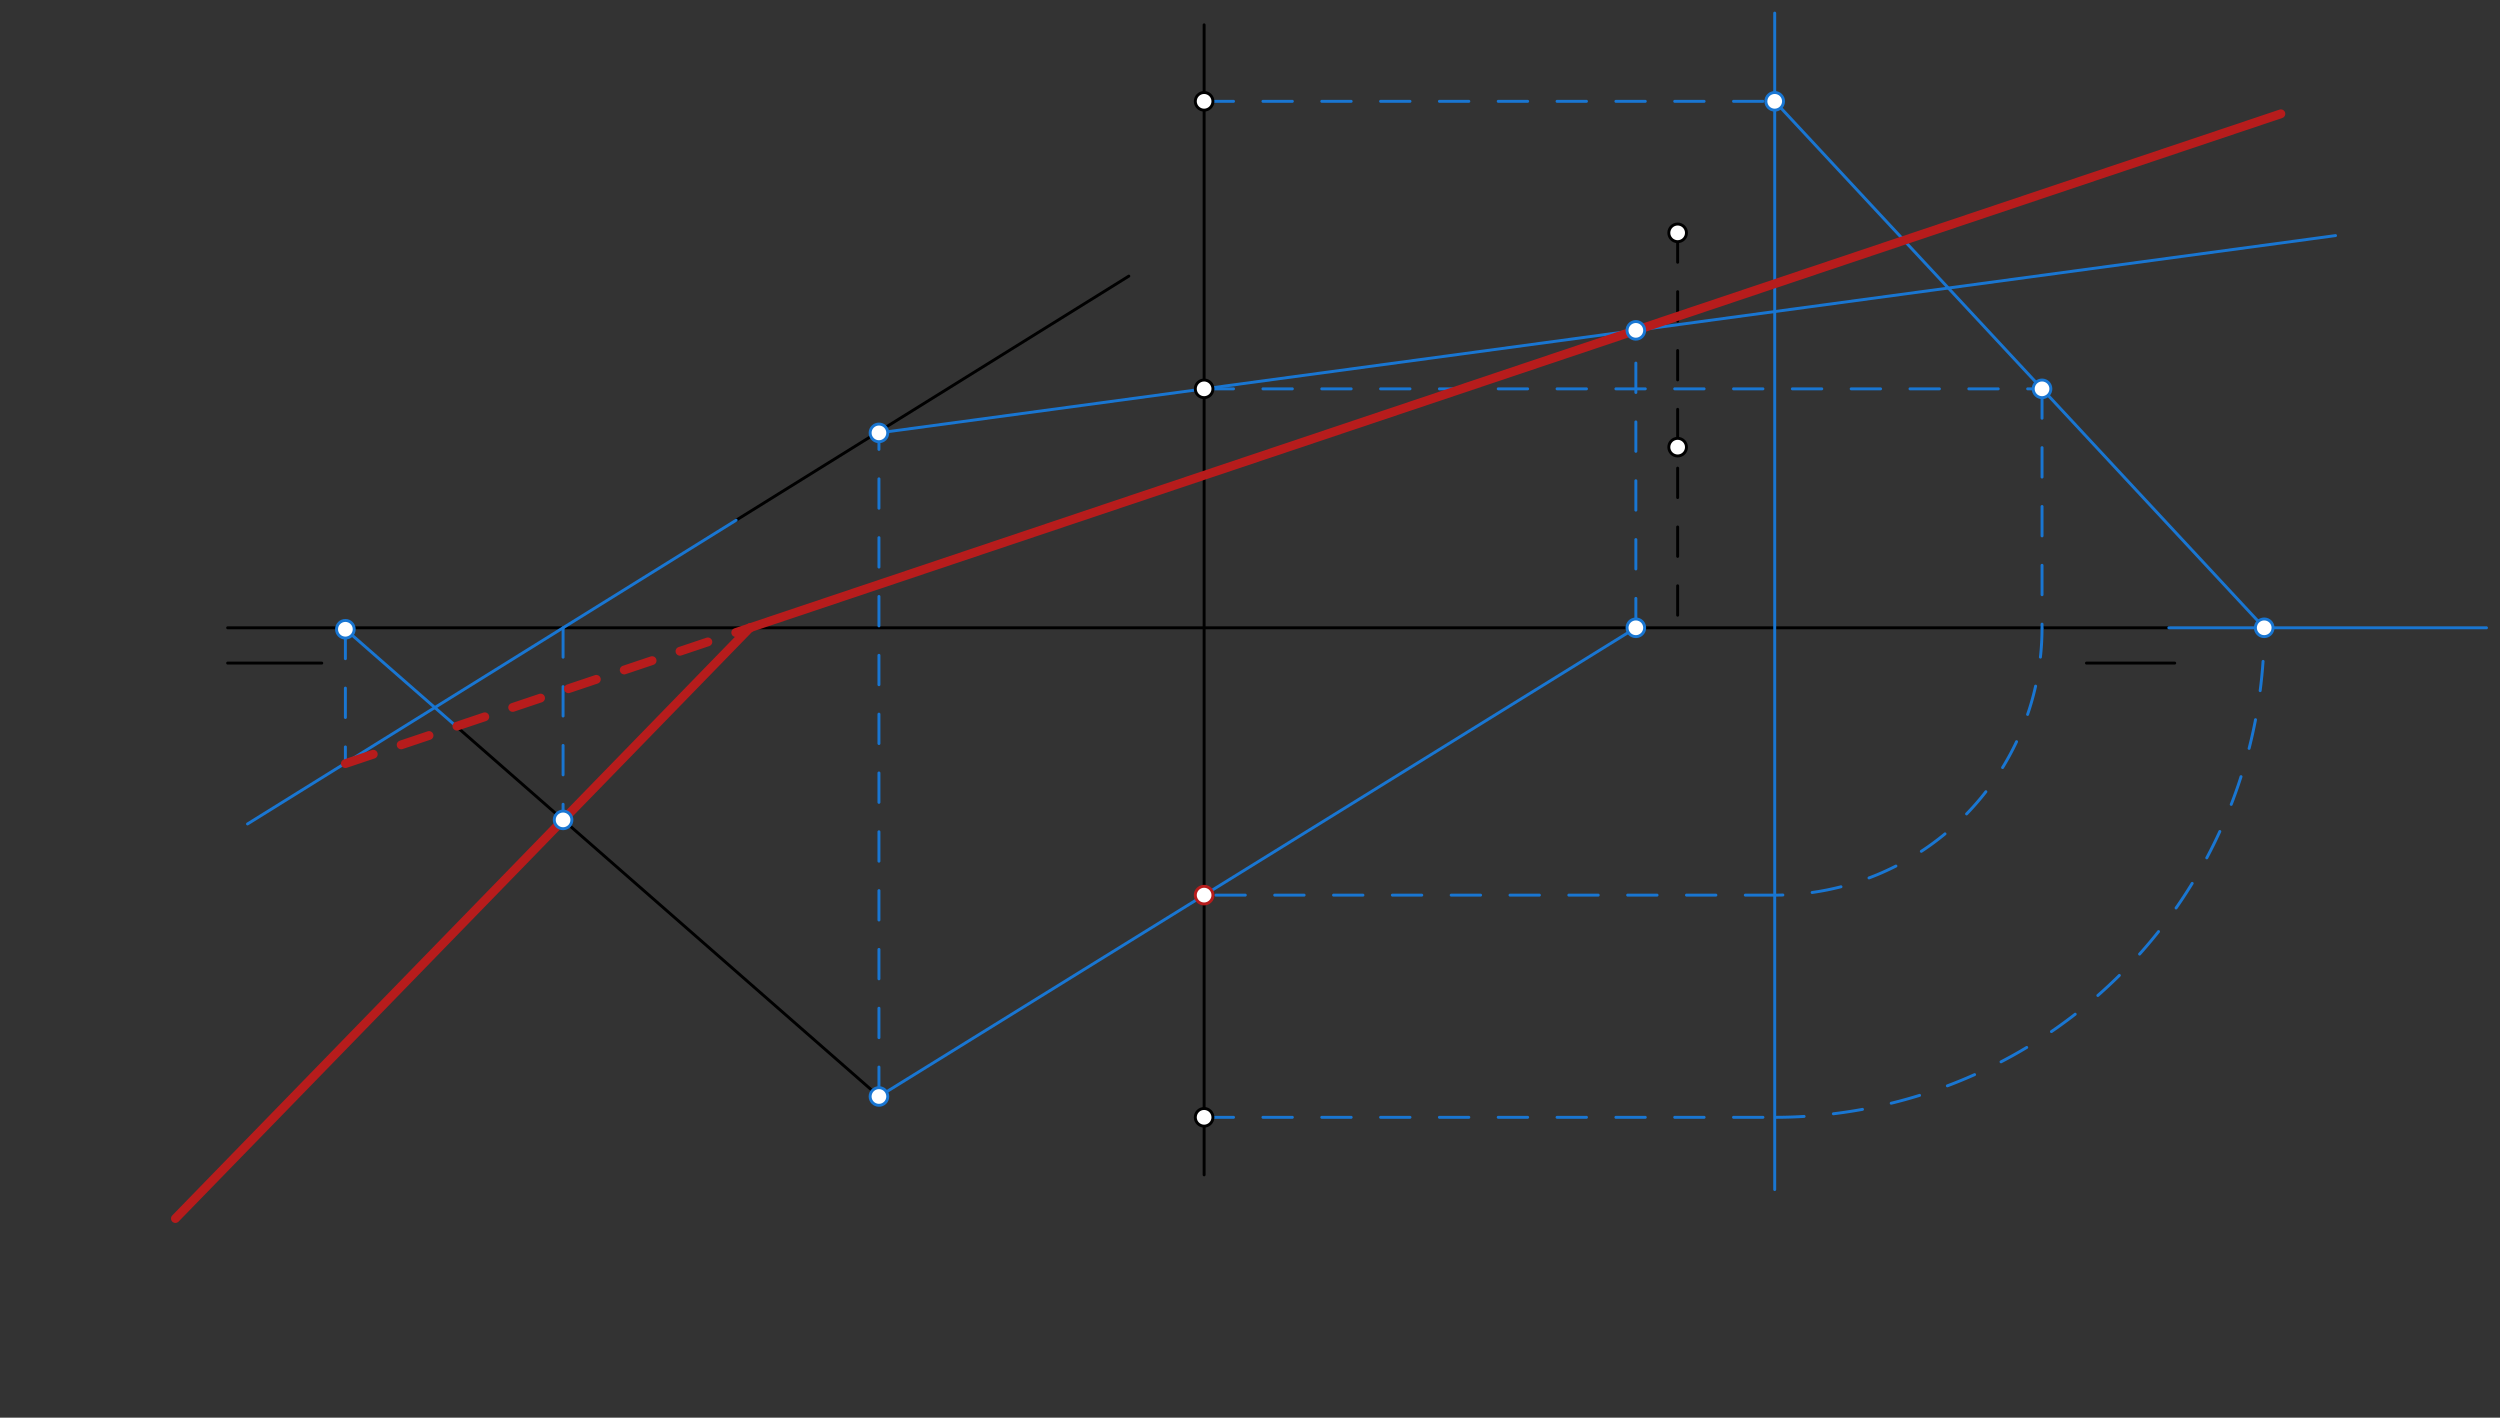 <svg xmlns="http://www.w3.org/2000/svg" class="svg--1it" height="100%" preserveAspectRatio="xMidYMid meet" viewBox="0 0 850 482" width="100%"><rect x="0" y="0" width="850" height="482" fill="#333333" stroke="none"/><defs><marker id="marker-arrow" markerHeight="16" markerUnits="userSpaceOnUse" markerWidth="24" orient="auto-start-reverse" refX="24" refY="4" viewBox="0 0 24 8"><path d="M 0 0 L 24 4 L 0 8 z" stroke="inherit"></path></marker></defs><g class="aux-layer--1FB"></g><g class="main-layer--3Vd"><g class="element--2qn"><line stroke="#000000" stroke-dasharray="none" stroke-linecap="round" stroke-width="1" x1="77.4" x2="737.4" y1="213.45" y2="213.45"></line></g><g class="element--2qn"><line stroke="#000000" stroke-dasharray="none" stroke-linecap="round" stroke-width="1" x1="77.4" x2="109.4" y1="225.45" y2="225.45"></line></g><g class="element--2qn"><line stroke="#000000" stroke-dasharray="none" stroke-linecap="round" stroke-width="1" x1="709.4" x2="739.4" y1="225.45" y2="225.45"></line></g><g class="element--2qn"><line stroke="#000000" stroke-dasharray="10" stroke-linecap="round" stroke-width="1" x1="570.4" x2="570.4" y1="79.171" y2="213.45"></line></g><g class="element--2qn"><line stroke="#000000" stroke-dasharray="none" stroke-linecap="round" stroke-width="1" x1="409.4" x2="409.4" y1="8.45" y2="399.45"></line></g><g class="element--2qn"><line stroke="#000000" stroke-dasharray="none" stroke-linecap="round" stroke-width="1" x1="250.285" x2="383.801" y1="176.874" y2="93.877"></line></g><g class="element--2qn"><line stroke="#000000" stroke-dasharray="none" stroke-linecap="round" stroke-width="1" x1="298.842" x2="155.167" y1="372.803" y2="246.996"></line></g><g class="element--2qn"><line stroke="#1976D2" stroke-dasharray="none" stroke-linecap="round" stroke-width="1" x1="603.4" x2="603.4" y1="4.45" y2="404.45"></line></g><g class="element--2qn"><line stroke="#1976D2" stroke-dasharray="10" stroke-linecap="round" stroke-width="1" x1="409.4" x2="603.4" y1="34.45" y2="34.45"></line></g><g class="element--2qn"><line stroke="#1976D2" stroke-dasharray="10" stroke-linecap="round" stroke-width="1" x1="409.4" x2="603.4" y1="379.886" y2="379.886"></line></g><g class="element--2qn"><line stroke="#1976D2" stroke-dasharray="none" stroke-linecap="round" stroke-width="1" x1="737.4" x2="845.4" y1="213.45" y2="213.45"></line></g><g class="element--2qn"><path d="M 603.4 379.886 A 166.436 166.436 0 0 0 769.836 213.45" fill="none" stroke="#1976D2" stroke-dasharray="10" stroke-linecap="round" stroke-width="1"></path></g><g class="element--2qn"><line stroke="#1976D2" stroke-dasharray="none" stroke-linecap="round" stroke-width="1" x1="603.4" x2="769.836" y1="34.45" y2="213.45"></line></g><g class="element--2qn"><line stroke="#1976D2" stroke-dasharray="10" stroke-linecap="round" stroke-width="1" x1="409.4" x2="697.125" y1="132.205" y2="132.205"></line></g><g class="element--2qn"><line stroke="#1976D2" stroke-dasharray="10" stroke-linecap="round" stroke-width="1" x1="694.294" x2="694.294" y1="132.205" y2="213.45"></line></g><g class="element--2qn"><path d="M 694.294 213.45 A 90.894 90.894 0 0 1 603.4 304.344" fill="none" stroke="#1976D2" stroke-dasharray="10" stroke-linecap="round" stroke-width="1"></path></g><g class="element--2qn"><line stroke="#1976D2" stroke-dasharray="10" stroke-linecap="round" stroke-width="1" x1="603.4" x2="409.4" y1="304.344" y2="304.344"></line></g><g class="element--2qn"><line stroke="#1976D2" stroke-dasharray="10" stroke-linecap="round" stroke-width="1" x1="298.842" x2="298.842" y1="372.803" y2="147.181"></line></g><g class="element--2qn"><line stroke="#1976D2" stroke-dasharray="none" stroke-linecap="round" stroke-width="1" x1="298.842" x2="556.946" y1="372.803" y2="212.981"></line></g><g class="element--2qn"><line stroke="#1976D2" stroke-dasharray="none" stroke-linecap="round" stroke-width="1" x1="298.842" x2="794.082" y1="147.181" y2="80.099"></line></g><g class="element--2qn"><line stroke="#1976D2" stroke-dasharray="none" stroke-linecap="round" stroke-width="1" x1="250.285" x2="84.156" y1="176.874" y2="280.145"></line></g><g class="element--2qn"><line stroke="#1976D2" stroke-dasharray="none" stroke-linecap="round" stroke-width="1" x1="155.167" x2="117.431" y1="246.996" y2="213.952"></line></g><g class="element--2qn"><line stroke="#1976D2" stroke-dasharray="10" stroke-linecap="round" stroke-width="1" x1="117.431" x2="117.431" y1="213.952" y2="259.817"></line></g><g class="element--2qn"><line stroke="#1976D2" stroke-dasharray="10" stroke-linecap="round" stroke-width="1" x1="556.188" x2="556.188" y1="213.45" y2="110.397"></line></g><g class="element--2qn"><line stroke="#1976D2" stroke-dasharray="10" stroke-linecap="round" stroke-width="1" x1="191.447" x2="191.447" y1="213.45" y2="279.929"></line></g><g class="element--2qn"><line stroke="#B71C1C" stroke-dasharray="10" stroke-linecap="round" stroke-width="3" x1="117.431" x2="254.967" y1="259.624" y2="213.45"></line></g><g class="element--2qn"><line stroke="#B71C1C" stroke-dasharray="none" stroke-linecap="round" stroke-width="3" x1="254.967" x2="775.497" y1="213.45" y2="38.695"></line></g><g class="element--2qn"><line stroke="#B71C1C" stroke-dasharray="none" stroke-linecap="round" stroke-width="3" x1="254.967" x2="59.637" y1="213.45" y2="414.296"></line></g><g class="element--2qn"><circle cx="570.4" cy="79.171" r="3" stroke="#000000" stroke-width="1" fill="#ffffff"></circle>}</g><g class="element--2qn"><circle cx="570.4" cy="152.031" r="3" stroke="#000000" stroke-width="1" fill="#ffffff"></circle>}</g><g class="element--2qn"><circle cx="409.4" cy="132.205" r="3" stroke="#000000" stroke-width="1" fill="#ffffff"></circle>}</g><g class="element--2qn"><circle cx="409.4" cy="379.886" r="3" stroke="#000000" stroke-width="1" fill="#ffffff"></circle>}</g><g class="element--2qn"><circle cx="409.4" cy="34.45" r="3" stroke="#000000" stroke-width="1" fill="#ffffff"></circle>}</g><g class="element--2qn"><circle cx="603.4" cy="34.45" r="3" stroke="#1976D2" stroke-width="1" fill="#ffffff"></circle>}</g><g class="element--2qn"><circle cx="769.836" cy="213.45" r="3" stroke="#1976D2" stroke-width="1" fill="#ffffff"></circle>}</g><g class="element--2qn"><circle cx="694.294" cy="132.205" r="3" stroke="#1976D2" stroke-width="1" fill="#ffffff"></circle>}</g><g class="element--2qn"><circle cx="409.4" cy="304.344" r="3" stroke="#B71C1C" stroke-width="1" fill="#ffffff"></circle>}</g><g class="element--2qn"><circle cx="298.842" cy="372.803" r="3" stroke="#1976D2" stroke-width="1" fill="#ffffff"></circle>}</g><g class="element--2qn"><circle cx="298.842" cy="147.181" r="3" stroke="#1976D2" stroke-width="1" fill="#ffffff"></circle>}</g><g class="element--2qn"><circle cx="117.431" cy="213.952" r="3" stroke="#1976D2" stroke-width="1" fill="#ffffff"></circle>}</g><g class="element--2qn"><circle cx="556.188" cy="213.45" r="3" stroke="#1976D2" stroke-width="1" fill="#ffffff"></circle>}</g><g class="element--2qn"><circle cx="556.188" cy="112.322" r="3" stroke="#1976D2" stroke-width="1" fill="#ffffff"></circle>}</g><g class="element--2qn"><circle cx="191.447" cy="278.764" r="3" stroke="#1976D2" stroke-width="1" fill="#ffffff"></circle>}</g></g><g class="snaps-layer--2PT"></g><g class="temp-layer--rAP"></g></svg>